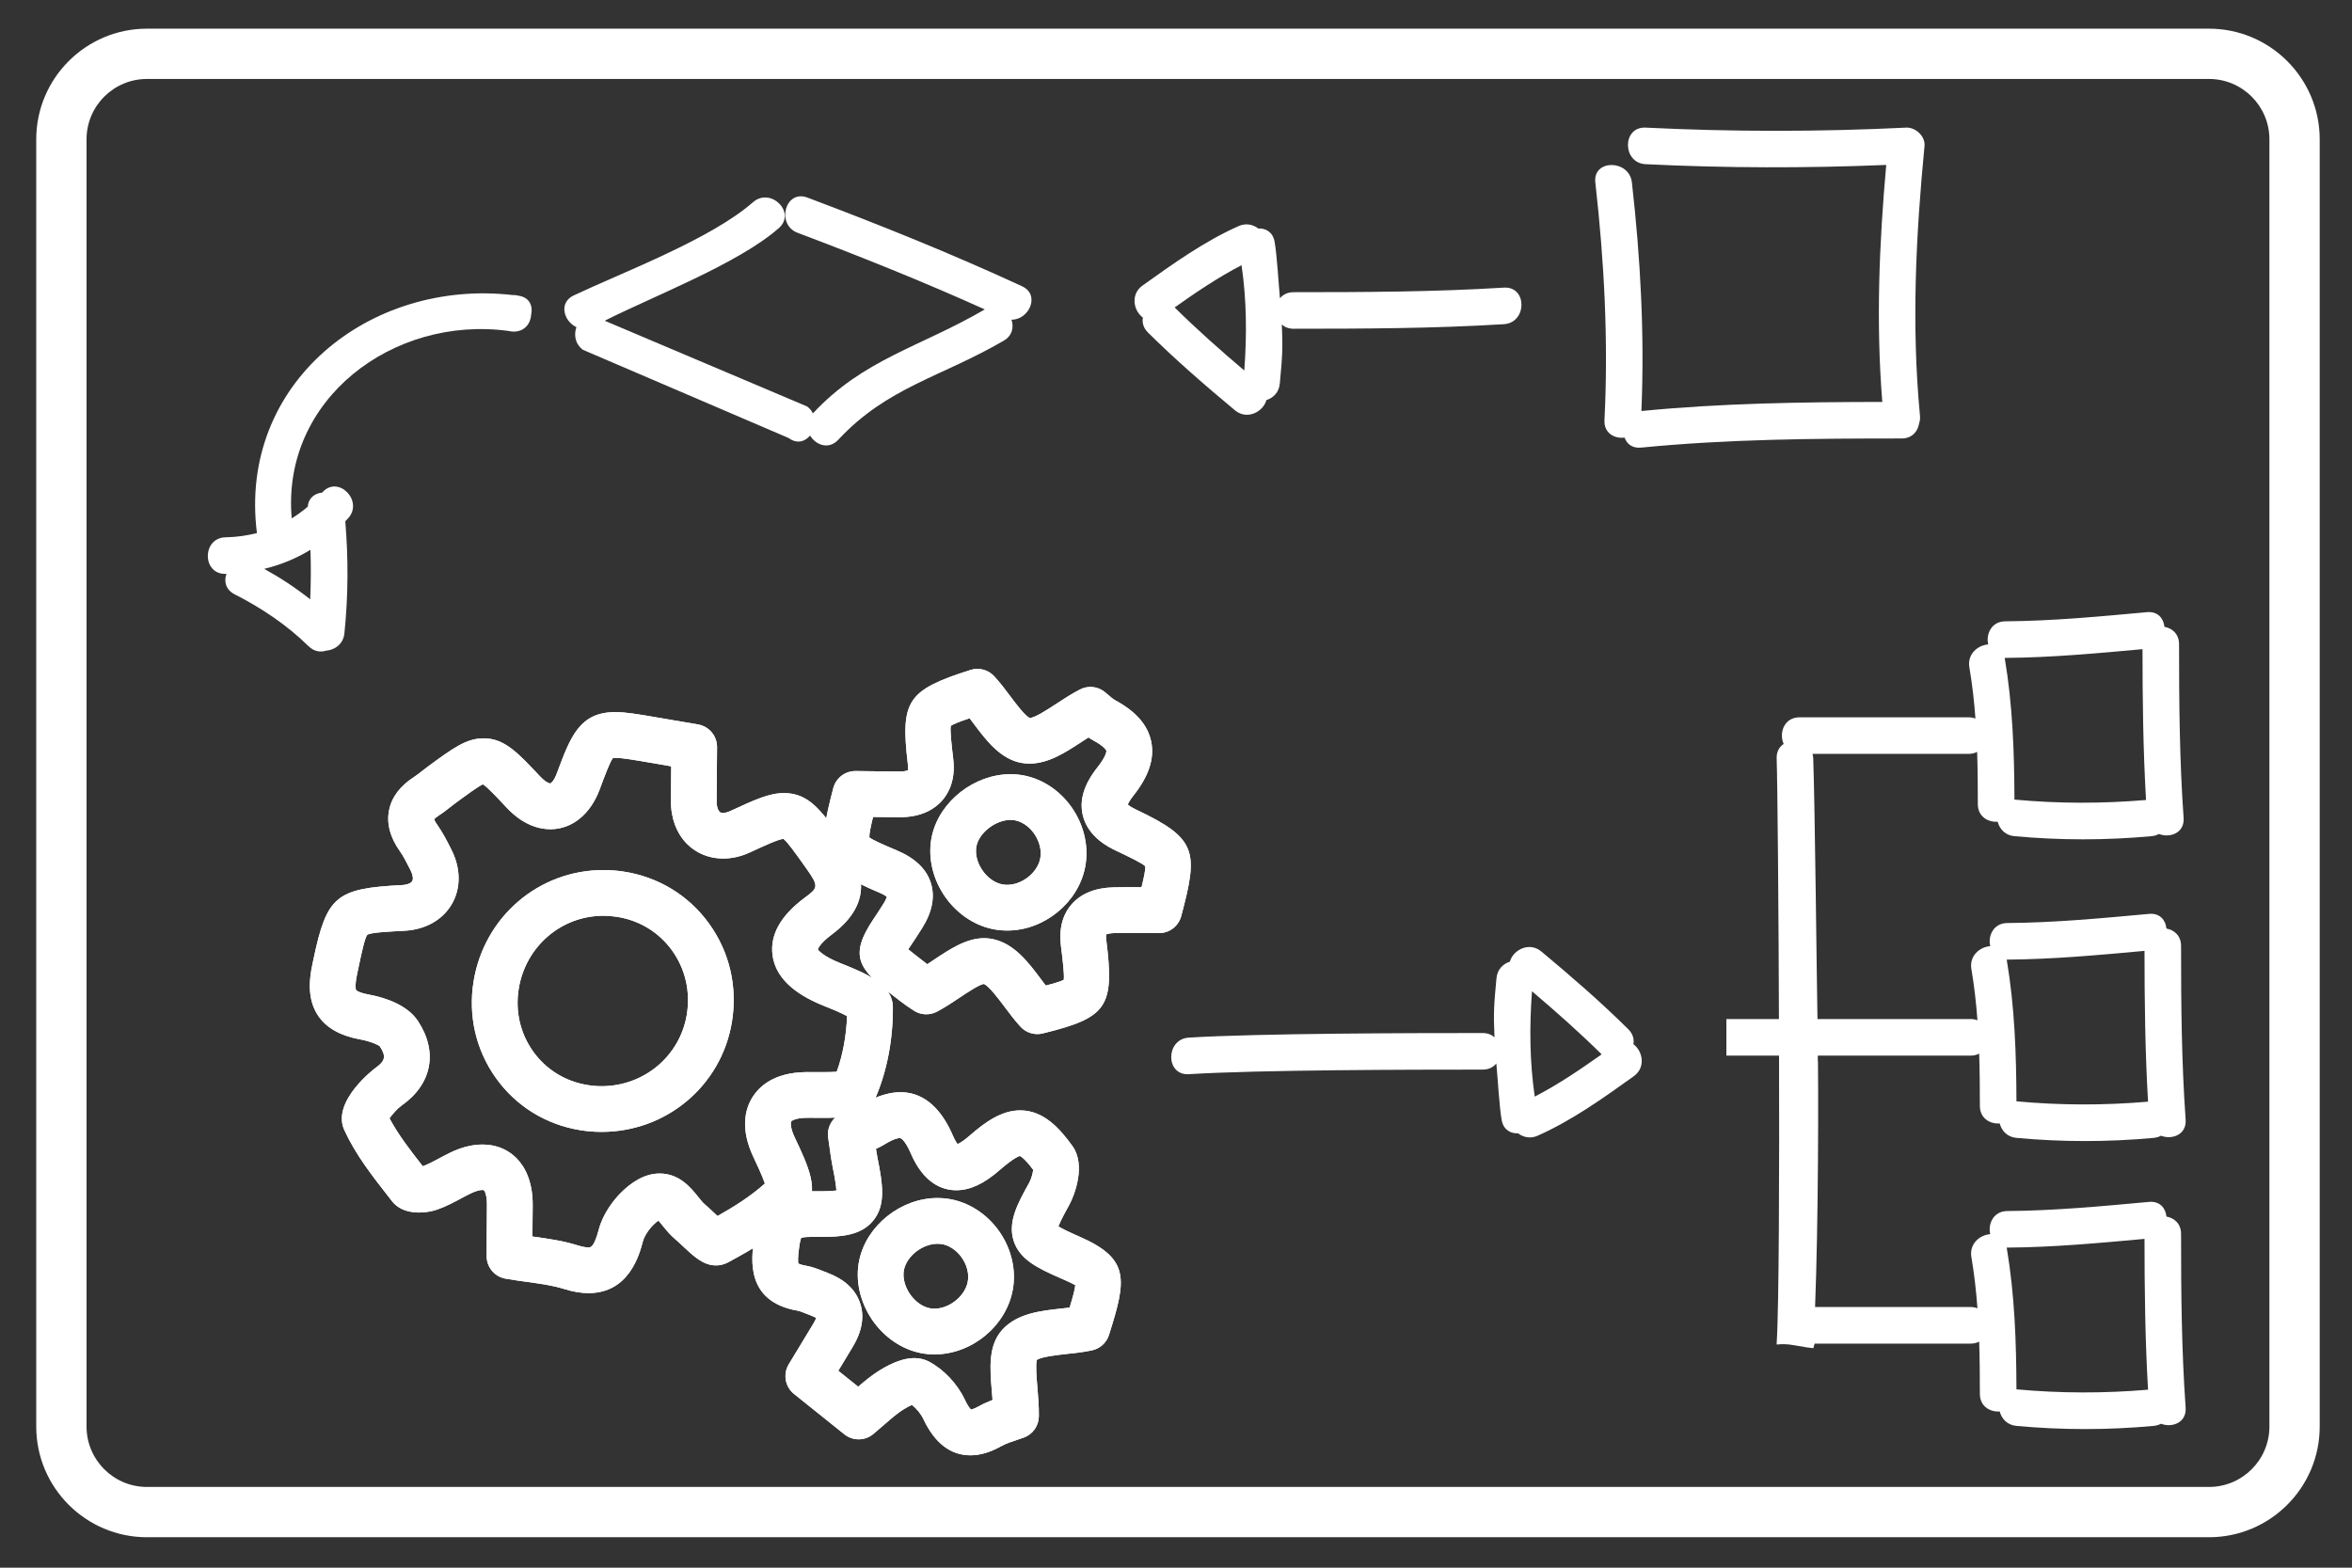 <?xml version="1.0" encoding="utf-8"?>
<!-- Generator: Adobe Illustrator 16.0.0, SVG Export Plug-In . SVG Version: 6.00 Build 0)  -->
<!DOCTYPE svg PUBLIC "-//W3C//DTD SVG 1.1//EN" "http://www.w3.org/Graphics/SVG/1.1/DTD/svg11.dtd">
<svg version="1.1" xmlns="http://www.w3.org/2000/svg" xmlns:xlink="http://www.w3.org/1999/xlink" x="0px" y="0px" width="187.5px"
	 height="125px" viewBox="0 0 187.5 125" enable-background="new 0 0 187.5 125" xml:space="preserve">
<rect x="0" y="0" width="187.5" height="125" fill="#333333" stroke="none"/>
<g id="Layer_1">
</g>
<g id="Layer_2">
	<g>
		<g>
			<g>
				<path fill-rule="evenodd" clip-rule="evenodd" fill="#FFFFFF" d="M153.422,11.633c0.074-0.766-0.72-1.494-1.458-1.457
					c-6.928,0.34-13.85,0.34-20.777,0c-1.88-0.093-1.872,2.823,0,2.916c6.396,0.313,12.787,0.324,19.182,0.059
					c-0.563,6.295-0.822,12.591-0.313,18.897c-6.412,0.01-12.816,0.098-19.205,0.725c0.259-6.094-0.071-12.161-0.757-18.224
					c-0.208-1.846-3.127-1.867-2.916,0c0.712,6.305,1.048,12.614,0.729,18.956c-0.053,1.031,0.805,1.492,1.604,1.387
					c0.173,0.498,0.608,0.867,1.313,0.799c6.91-0.68,13.839-0.729,20.777-0.729c0.831,0,1.293-0.57,1.39-1.207
					c0.063-0.176,0.09-0.381,0.068-0.615C152.374,25.96,152.729,18.797,153.422,11.633z"/>
			</g>
		</g>
		<g>
			<g>
				<path fill-rule="evenodd" clip-rule="evenodd" fill="#FFFFFF" d="M119.887,22.934c-5.585,0.346-11.175,0.363-16.768,0.364
					c-0.488,0-0.847,0.198-1.081,0.488c-0.101-1.021-0.24-3.5-0.429-4.521c-0.143-0.769-0.712-1.075-1.304-1.048
					c-0.414-0.315-0.976-0.452-1.568-0.188c-2.756,1.229-5.208,2.992-7.654,4.738c-0.989,0.707-0.71,2.024,0.026,2.554
					c-0.068,0.396,0.033,0.822,0.408,1.194c2.202,2.183,4.546,4.21,6.926,6.196c0.984,0.822,2.272,0.109,2.512-0.809
					c0.541-0.17,1.005-0.607,1.07-1.316c0.19-2.07,0.251-2.664,0.159-4.712c0.229,0.204,0.538,0.339,0.935,0.339
					c5.593-0.002,11.183-0.019,16.768-0.364C121.754,25.733,121.766,22.816,119.887,22.934z M93.642,24.514
					c1.72-1.217,3.464-2.402,5.334-3.368c0.409,2.791,0.426,5.586,0.219,8.398C97.29,27.929,95.419,26.271,93.642,24.514z"/>
			</g>
		</g>
		<g>
			<g>
				<path fill-rule="evenodd" clip-rule="evenodd" fill="#FFFFFF" d="M94.773,85.65c5.585-0.346,17.839-0.365,23.432-0.365
					c0.487,0,0.847-0.199,1.081-0.488c0.101,1.02,0.24,3.498,0.429,4.521c0.143,0.77,0.711,1.076,1.304,1.047
					c0.414,0.316,0.976,0.453,1.567,0.189c2.757-1.229,5.209-2.992,7.655-4.738c0.988-0.707,0.71-2.023-0.026-2.555
					c0.067-0.396-0.033-0.824-0.408-1.193c-2.202-2.184-4.546-4.211-6.926-6.197c-0.984-0.822-2.273-0.109-2.513,0.807
					c-0.54,0.172-1.004,0.609-1.069,1.318c-0.191,2.07-0.252,2.664-0.16,4.713c-0.229-0.205-0.537-0.34-0.934-0.34
					c-5.593,0-17.847,0.02-23.432,0.365C92.906,82.85,92.895,85.768,94.773,85.65z M127.683,84.068
					c-1.721,1.217-3.464,2.404-5.334,3.369c-0.409-2.793-0.426-5.586-0.22-8.398C124.034,80.656,125.904,82.311,127.683,84.068z"/>
			</g>
		</g>
		<g>
			<g>
				<path fill-rule="evenodd" clip-rule="evenodd" fill="#FFFFFF" d="M63.586,18.563c5.033,1.896,10.019,3.897,14.921,6.108
					c-5.13,2.999-9.658,3.944-13.702,8.29c-0.101-0.203-0.248-0.393-0.46-0.551l-16.138-6.836c3.86-1.957,10.631-4.534,13.881-7.386
					c1.417-1.244-0.654-3.297-2.062-2.063c-3.349,2.938-10.244,5.526-14.285,7.428c-1.242,0.583-0.784,2.078,0.211,2.532
					c-0.212,0.598-0.117,1.332,0.518,1.807l16.403,7.035c0.661,0.494,1.311,0.283,1.706-0.201c0.444,0.752,1.481,1.162,2.247,0.338
					c3.903-4.199,8.233-5.008,13.192-7.9c0.69-0.402,0.818-1.091,0.615-1.674c1.391,0.023,2.332-1.979,0.843-2.666
					c-5.609-2.593-11.334-4.896-17.116-7.073C62.598,15.088,61.844,17.907,63.586,18.563z"/>
			</g>
		</g>
		<g>
			<g>
				<path fill-rule="evenodd" clip-rule="evenodd" fill="#FFFFFF" d="M41.34,23.579c-0.123-0.032-0.252-0.054-0.398-0.054
					c-0.016,0-0.029,0.003-0.045,0.004c-11.46-1.328-21.922,7.073-20.414,18.976c-0.792,0.201-1.624,0.32-2.505,0.338
					c-1.878,0.037-1.881,2.953,0,2.916c0.026,0,0.051-0.004,0.077-0.004c-0.212,0.582-0.078,1.26,0.645,1.629
					c2.168,1.104,4.159,2.439,5.902,4.145c0.434,0.424,0.942,0.494,1.388,0.354c0.687-0.055,1.377-0.516,1.466-1.383
					c0.307-2.986,0.32-5.959,0.07-8.941c0.075-0.08,0.157-0.152,0.232-0.236c1.246-1.398-0.809-3.469-2.062-2.061
					c-0.004,0.006-0.009,0.008-0.012,0.014c-0.589,0.059-1.103,0.43-1.145,1.121c-0.411,0.35-0.838,0.662-1.283,0.939
					c-0.837-9.502,8.104-16.204,17.295-14.945c0.121,0.029,0.25,0.051,0.392,0.051c0.895,0,1.358-0.659,1.402-1.352
					C42.497,24.413,42.223,23.706,41.34,23.579z M24.748,43.839c0.048,1.316,0.039,2.631-0.019,3.949
					c-1.15-0.912-2.378-1.719-3.665-2.43C22.373,45.04,23.608,44.536,24.748,43.839z"/>
			</g>
		</g>
		<g>
			<g>
				<path fill-rule="evenodd" clip-rule="evenodd" fill="#FFFFFF" d="M173.713,51.364c0-0.814-0.546-1.275-1.166-1.385
					c-0.063-0.662-0.52-1.246-1.386-1.168c-3.762,0.344-7.52,0.703-11.3,0.73c-1.104,0.006-1.555,1.016-1.362,1.844
					c-0.82,0.055-1.683,0.762-1.502,1.822c0.231,1.359,0.385,2.723,0.484,4.088c-0.158-0.061-0.334-0.1-0.536-0.1h-13.487
					c-1.236,0-1.654,1.258-1.265,2.123c-0.342,0.229-0.577,0.611-0.558,1.158c0.134,3.753,0.372,41.052,0,46.649
					c-0.002,0.029,0.004,0.053,0.004,0.08c0.433-0.047,0.882-0.035,1.329,0.051c0.143,0.027,1.582,0.24,0.746,0.139
					c0.281,0.035,0.563,0.068,0.844,0.102c0.104-0.379,0.209-0.756,0.323-1.131c-0.098,0.025-0.195,0.043-0.293,0.068
					c0.321-5.184,0.394-16.568,0.34-21.754c-0.002-0.053-0.013-0.102-0.013-0.154v-2.553c0-0.082,0.02-0.16,0.025-0.242
					c-0.014,0.018-0.031,0.031-0.044,0.049c-0.073-3.945-0.205-17.361-0.346-21.304c-0.005-0.133-0.026-0.252-0.057-0.365h12.45
					c0.263,0,0.484-0.061,0.674-0.16c0.045,1.387,0.055,2.775,0.055,4.169c0,0.992,0.813,1.455,1.581,1.4
					c0.15,0.574,0.593,1.084,1.335,1.152c3.651,0.336,7.285,0.336,10.936,0c0.223-0.021,0.417-0.084,0.587-0.174
					c0.884,0.342,2.051-0.082,1.965-1.285C173.749,60.603,173.714,55.985,173.713,51.364z M160.59,63.756L160.59,63.756
					c-0.011-3.794-0.142-7.552-0.777-11.304c0.017,0,0.031,0.006,0.049,0.006c3.658-0.027,7.296-0.363,10.937-0.697
					c0.003,4.012,0.047,8.021,0.282,12.026C167.579,64.084,164.093,64.08,160.59,63.756z"/>
			</g>
		</g>
		<g>
			<g>
				<path fill-rule="evenodd" clip-rule="evenodd" fill="#FFFFFF" d="M173.873,75.422c0-0.814-0.546-1.275-1.166-1.385
					c-0.063-0.664-0.52-1.248-1.386-1.168c-3.762,0.344-7.52,0.703-11.3,0.729c-1.104,0.008-1.555,1.016-1.362,1.846
					c-0.82,0.053-1.683,0.762-1.502,1.822c0.231,1.359,0.385,2.723,0.484,4.088c-0.158-0.063-0.334-0.1-0.536-0.1h-19.479v2.916
					h19.479c0.263,0,0.484-0.063,0.674-0.16c0.045,1.387,0.055,2.775,0.055,4.17c0,0.992,0.813,1.455,1.581,1.398
					c0.15,0.574,0.593,1.084,1.335,1.152c3.651,0.336,7.285,0.336,10.936,0c0.223-0.021,0.417-0.082,0.587-0.172
					c0.884,0.34,2.051-0.082,1.965-1.285C173.909,84.66,173.874,80.043,173.873,75.422z M160.75,87.814L160.75,87.814
					c-0.011-3.797-0.142-7.553-0.777-11.305c0.017,0,0.031,0.006,0.049,0.006c3.658-0.027,7.296-0.363,10.937-0.697
					c0.003,4.012,0.047,8.021,0.282,12.025C167.739,88.143,164.253,88.139,160.75,87.814z"/>
			</g>
		</g>
		<g>
			<g>
				<path fill-rule="evenodd" clip-rule="evenodd" fill="#FFFFFF" d="M173.873,98.385c0-0.814-0.546-1.273-1.166-1.383
					c-0.063-0.664-0.52-1.248-1.386-1.168c-3.762,0.344-7.52,0.701-11.3,0.729c-1.104,0.008-1.555,1.016-1.362,1.844
					c-0.82,0.055-1.683,0.762-1.502,1.824c0.231,1.359,0.385,2.721,0.484,4.086c-0.158-0.061-0.334-0.1-0.536-0.1h-13.487
					l1.037,2.916h12.45c0.263,0,0.484-0.061,0.674-0.158c0.045,1.387,0.055,2.775,0.055,4.168c0,0.994,0.813,1.455,1.581,1.4
					c0.15,0.574,0.593,1.084,1.335,1.152c3.651,0.336,7.285,0.336,10.936,0c0.223-0.021,0.417-0.082,0.587-0.172
					c0.884,0.34,2.051-0.084,1.965-1.287C173.909,107.623,173.874,103.008,173.873,98.385z M160.75,110.779L160.75,110.779
					c-0.011-3.797-0.142-7.553-0.777-11.305c0.017,0,0.031,0.004,0.049,0.004c3.658-0.025,7.296-0.363,10.937-0.695
					c0.003,4.012,0.047,8.02,0.282,12.025C167.739,111.105,164.253,111.102,160.75,110.779z"/>
			</g>
		</g>
		<g>
			<g>
				<path fill="#FFFFFF" d="M176.103,122.572H11.713c-4.866,0-8.824-3.957-8.824-8.824V11.109c0-4.865,3.958-8.823,8.824-8.823
					h164.389c4.865,0,8.824,3.958,8.824,8.823v102.639C184.927,118.615,180.968,122.572,176.103,122.572z M11.713,6.296
					c-2.655,0-4.814,2.159-4.814,4.813v102.639c0,2.654,2.159,4.814,4.814,4.814h164.389c2.655,0,4.814-2.16,4.814-4.814V11.109
					c0-2.654-2.159-4.813-4.814-4.813H11.713z"/>
			</g>
		</g>
		<g>
			<g>
				<g>
					<g>
						<g>
							<path fill="#FFFFFF" d="M46.914,103.107c-0.604,0-1.249-0.109-1.974-0.338c-0.863-0.27-1.813-0.402-2.912-0.555
								c-0.554-0.076-1.125-0.156-1.717-0.258c-0.879-0.15-1.52-0.914-1.516-1.807l0.004-1.291c0.003-0.953,0.006-1.852,0.019-2.75
								c0.012-0.832-0.187-1.16-0.241-1.203l0,0c-0.003,0-0.259-0.131-1.095,0.275c-0.259,0.125-0.508,0.26-0.758,0.393
								c-0.561,0.301-1.195,0.643-1.902,0.883c-0.416,0.143-0.936,0.225-1.424,0.225c-1.19,0-1.82-0.488-2.141-0.898l-0.363-0.465
								c-1.255-1.607-2.553-3.27-3.442-5.205c-1.06-2.293,2.429-4.924,2.465-4.949c0.808-0.564,0.884-0.939,0.36-1.74
								c-0.082-0.078-0.615-0.367-1.58-0.547c-1.6-0.303-2.692-0.928-3.345-1.906c-0.891-1.338-0.684-2.959-0.452-4.061l0.084-0.396
								c1.066-5.064,1.791-5.674,7.053-5.941c0.489-0.025,0.748-0.18,0.827-0.316c0.101-0.176,0.048-0.51-0.138-0.877l-0.09-0.174
								c-0.249-0.488-0.484-0.951-0.75-1.326c-0.784-1.104-1.078-2.199-0.873-3.258c0.204-1.053,0.877-1.95,2.001-2.673
								c0.211-0.135,0.408-0.295,0.607-0.451c0.163-0.127,0.326-0.254,0.494-0.377c1.97-1.449,3.056-2.25,4.44-2.25
								c1.655,0,2.724,1.143,4.496,3.033c0.436,0.467,0.742,0.566,0.823,0.566c0.053-0.016,0.293-0.201,0.517-0.805
								c1.092-2.941,1.814-4.885,4.667-4.885c0.834,0,1.828,0.17,3.202,0.406l3.387,0.578c0.881,0.152,1.522,0.918,1.516,1.813
								l-0.032,4.3c-0.004,0.566,0.169,0.787,0.224,0.84c0.047,0.049,0.159,0.279,0.904-0.066c1.91-0.883,3.063-1.414,4.234-1.414
								c1.993,0,2.976,1.385,4.604,3.68l0.169,0.238c1.325,1.867,2.666,4.664-0.968,7.369c-1.013,0.756-1.098,1.178-1.098,1.182
								c0.041,0.08,0.462,0.559,1.758,1.078c2.099,0.84,4.207,1.686,4.221,3.531c0.019,2.564-0.476,5.133-1.391,7.234
								c-0.687,1.582-2.725,1.582-4.215,1.582l-0.939-0.004c-0.137,0-0.268,0-0.39,0.002c-0.832,0.018-1.134,0.236-1.169,0.293
								c-0.039,0.063-0.104,0.467,0.285,1.285c1.066,2.248,2.067,4.355,0.74,5.709c-1.791,1.832-4.079,3.178-6.082,4.25
								c-0.288,0.152-0.611,0.232-0.938,0.232c-1.009,0-1.754-0.699-2.698-1.584c-0.205-0.193-0.404-0.383-0.58-0.531
								c-0.393-0.332-0.701-0.713-0.973-1.051c-0.098-0.125-0.228-0.285-0.339-0.408c-0.552,0.383-1.095,1.107-1.243,1.67
								C50.979,100.014,50.159,103.107,46.914,103.107z M42.447,98.594c0.028,0.004,0.056,0.006,0.084,0.012
								c1.206,0.168,2.346,0.326,3.497,0.686c0.452,0.141,0.73,0.172,0.886,0.172c0.165,0,0.44,0,0.812-1.4
								c0.392-1.49,1.582-3.063,2.959-3.91c0.626-0.387,1.266-0.584,1.899-0.584c1.578,0,2.487,1.131,3.088,1.879
								c0.177,0.221,0.36,0.447,0.487,0.555c0.216,0.182,0.466,0.414,0.719,0.654c0.092,0.086,0.208,0.193,0.325,0.301
								c1.298-0.729,2.652-1.582,3.774-2.592c-0.22-0.646-0.694-1.645-0.901-2.078c-1.098-2.311-0.661-3.873-0.102-4.779
								c0.551-0.893,1.727-1.971,4.194-2.023c0.147-0.002,0.305-0.004,0.468-0.004l0.939,0.004c0.535,0,0.891-0.014,1.128-0.031
								c0.483-1.332,0.769-2.867,0.823-4.439c-0.538-0.293-1.459-0.662-1.861-0.822c-2.506-1.002-3.858-2.354-4.079-4.039
								c-0.211-1.607,0.642-3.139,2.535-4.551c1.085-0.809,1.198-0.893,0.173-2.338l-0.168-0.238
								c-0.671-0.943-1.363-1.922-1.677-2.143c-0.415,0.039-1.556,0.566-2.66,1.078c-1.823,0.842-3.788,0.568-5.023-0.678
								c-0.836-0.842-1.292-2.063-1.28-3.436l0.021-2.749l-1.864-0.32c-1.195-0.205-2.061-0.354-2.585-0.354
								c-0.093,0-0.154,0.006-0.192,0.01c-0.244,0.305-0.657,1.42-1.058,2.498c-0.74,1.993-2.21,3.183-3.933,3.183
								c-0.854,0-2.152-0.299-3.485-1.721c-0.756-0.809-1.536-1.64-1.89-1.86c-0.341,0.135-1.298,0.841-2.227,1.524
								c-0.138,0.102-0.268,0.203-0.399,0.307c-0.26,0.205-0.555,0.438-0.888,0.65c-0.222,0.143-0.329,0.248-0.376,0.303
								c0.023,0.072,0.085,0.219,0.249,0.447c0.422,0.596,0.744,1.229,1.029,1.787l0.085,0.17c0.766,1.498,0.784,3.086,0.049,4.357
								c-0.734,1.271-2.119,2.049-3.798,2.133c-1.246,0.064-2.658,0.135-2.943,0.32c-0.201,0.23-0.468,1.502-0.728,2.73l-0.084,0.4
								c-0.217,1.027-0.081,1.283-0.081,1.287l0,0c0.001,0,0.175,0.189,0.987,0.344c1.329,0.248,3.096,0.82,3.954,2.133
								c1.607,2.453,1.102,5.029-1.32,6.725c-0.322,0.225-0.72,0.676-0.958,1.014c0.692,1.305,1.646,2.535,2.652,3.822
								c0.407-0.146,0.842-0.379,1.302-0.625c0.294-0.158,0.591-0.316,0.891-0.463c2.073-1.006,4.035-0.814,5.284,0.451
								c0.602,0.611,1.314,1.77,1.286,3.811C42.453,96.961,42.449,97.758,42.447,98.594z"/>
						</g>
						<g>
							<path fill="#FFFFFF" d="M77.365,116.039c-1.591,0-2.855-0.977-3.757-2.898c-0.192-0.406-0.542-0.832-0.909-1.121
								c-0.166,0.07-0.395,0.186-0.662,0.352c-0.5,0.313-0.99,0.738-1.557,1.232c-0.277,0.242-0.563,0.492-0.868,0.744
								c-0.666,0.549-1.626,0.557-2.3,0.016l-4.013-3.217c-0.713-0.572-0.892-1.584-0.418-2.367l1.969-3.254
								c0.123-0.205,0.184-0.346,0.213-0.438c-0.076-0.049-0.205-0.119-0.412-0.195c-0.128-0.049-0.255-0.1-0.382-0.15
								c-0.268-0.107-0.521-0.209-0.693-0.238c-4.166-0.721-3.675-4.182-3.466-5.66c0.486-3.465,2.861-3.863,4.606-3.863l0.64,0.004
								c0.679,0,1.082-0.029,1.321-0.061c-0.021-0.379-0.123-1.016-0.305-1.908c-0.094-0.463-0.159-0.932-0.233-1.48
								c-0.035-0.25-0.072-0.523-0.116-0.822c-0.123-0.822,0.328-1.623,1.094-1.947c0.246-0.102,0.477-0.191,0.696-0.275
								c0.327-0.125,0.611-0.234,0.79-0.344c3.294-2.031,5.853-1.098,7.356,2.389c0.163,0.377,0.297,0.582,0.38,0.686
								c0.149-0.066,0.461-0.238,0.96-0.674c1.2-1.045,2.518-2.014,4.03-2.014c1.864,0,3.148,1.434,4.159,2.834
								c1.095,1.523,0.186,3.922-0.257,4.717c-0.183,0.328-0.675,1.211-0.856,1.697c0.286,0.184,0.83,0.447,1.621,0.793
								c4.102,1.783,3.823,3.414,2.412,7.863c-0.198,0.627-0.718,1.098-1.36,1.232c-0.671,0.143-1.358,0.217-2.023,0.289
								c-0.714,0.078-2.009,0.219-2.37,0.475c-0.107,0.385-0.017,1.451,0.044,2.172c0.061,0.717,0.129,1.529,0.118,2.33
								c-0.011,0.748-0.476,1.412-1.174,1.678c-0.147,0.055-0.329,0.117-0.534,0.184c-0.405,0.133-0.909,0.297-1.304,0.518
								C78.933,115.803,78.136,116.039,77.365,116.039z M77.365,112.395l0,1.822L77.365,112.395
								C77.365,112.395,77.365,112.395,77.365,112.395z M72.881,108.287c0.421,0,0.81,0.092,1.158,0.273
								c1.178,0.611,2.279,1.773,2.869,3.031c0.249,0.529,0.428,0.732,0.499,0.797c0.079-0.012,0.274-0.063,0.619-0.256
								c0.372-0.207,0.748-0.371,1.099-0.506c-0.018-0.238-0.038-0.479-0.058-0.715c-0.151-1.797-0.309-3.652,0.862-4.912
								c1.187-1.283,3.054-1.486,4.702-1.664c0.218-0.023,0.431-0.047,0.638-0.072c0.22-0.719,0.416-1.42,0.454-1.787
								c-0.288-0.172-0.872-0.426-1.18-0.561c-1.872-0.814-3.235-1.5-3.72-2.934c-0.521-1.541,0.327-3.063,1.224-4.672
								c0.17-0.307,0.293-0.775,0.317-1.039c-0.727-0.967-1.03-1.086-1.064-1.096c-0.031,0.008-0.417,0.084-1.604,1.119
								c-1.258,1.098-2.358,1.609-3.46,1.611l0,0c-1.077,0-2.58-0.51-3.623-2.93c-0.367-0.85-0.706-1.232-0.879-1.232
								c-0.121,0-0.48,0.051-1.219,0.506c-0.229,0.141-0.458,0.256-0.685,0.355c0.035,0.238,0.071,0.463,0.116,0.686
								c0.441,2.168,0.676,3.803-0.335,5.037c-0.98,1.201-2.572,1.301-4.253,1.301l-0.64-0.004c-0.598,0-0.798,0.059-0.851,0.08
								c0.008,0.016-0.081,0.189-0.145,0.648c-0.13,0.916-0.11,1.266-0.077,1.398c0.063,0.033,0.222,0.102,0.551,0.16
								c0.551,0.094,1.018,0.281,1.429,0.447c0.103,0.041,0.204,0.08,0.306,0.119c1.367,0.512,2.25,1.316,2.625,2.396
								c0.376,1.082,0.179,2.271-0.585,3.535l-1.143,1.893l1.586,1.271c0.527-0.455,1.078-0.91,1.697-1.297
								C71.164,108.621,72.096,108.287,72.881,108.287z"/>
						</g>
						<g>
							<path fill="#FFFFFF" d="M82.696,82.453c-0.503,0-0.993-0.209-1.342-0.59c-0.465-0.506-0.881-1.061-1.282-1.598
								c-0.44-0.588-1.245-1.664-1.643-1.811c-0.383,0.061-1.34,0.699-1.918,1.086c-0.581,0.389-1.18,0.789-1.816,1.125
								c-0.6,0.316-1.328,0.275-1.886-0.109l-0.149-0.102c-0.245-0.162-0.594-0.395-0.924-0.654l-0.646-0.5
								c-2.623-2.033-3.429-3.076-1.466-6.002c0.229-0.342,0.505-0.752,0.818-1.258c0.166-0.268,0.232-0.441,0.258-0.533
								c-0.08-0.066-0.251-0.184-0.586-0.326c-4.894-2.072-5.041-3.158-3.685-8.339c0.21-0.803,0.935-1.363,1.763-1.363
								c0.006,0,0.014,0,0.021,0l0.974,0.012c0.84,0.012,1.705,0.023,2.569,0.023c0.419,0,0.589-0.08,0.623-0.1
								c-0.007-0.01,0.031-0.146-0.003-0.449l-0.013-0.111c-0.584-4.996-0.023-5.83,5.001-7.434c0.674-0.215,1.411-0.02,1.89,0.498
								c0.464,0.498,0.88,1.055,1.282,1.592c0.453,0.604,1.21,1.615,1.564,1.738c0.394-0.006,1.443-0.693,2.137-1.148
								c0.589-0.385,1.2-0.783,1.851-1.121c0.63-0.33,1.396-0.26,1.96,0.178c0.075,0.059,0.17,0.139,0.28,0.234
								c0.168,0.148,0.4,0.35,0.59,0.453c1.651,0.895,2.585,1.971,2.855,3.289c0.276,1.344-0.188,2.754-1.418,4.306
								c-0.286,0.361-0.402,0.592-0.448,0.711c0.091,0.08,0.285,0.225,0.667,0.406c4.848,2.299,4.979,3.299,3.592,8.49
								c-0.213,0.799-0.936,1.354-1.76,1.354c-0.001,0-0.003,0-0.004,0c-0.354-0.002-0.716-0.004-1.082-0.008
								c-0.798-0.006-1.62-0.016-2.439,0.004c-0.39,0.01-0.608,0.072-0.695,0.111c-0.012,0.059-0.024,0.188,0.003,0.414
								c0.667,5.377,0.098,6.211-5.059,7.479C82.987,82.438,82.84,82.453,82.696,82.453z M78.456,74.807
								c0.243,0,0.483,0.025,0.713,0.076c1.705,0.371,2.829,1.873,3.82,3.199c0.129,0.172,0.254,0.34,0.378,0.502
								c0.645-0.166,1.191-0.326,1.436-0.457c0.056-0.432-0.087-1.586-0.226-2.707c-0.211-1.689,0.336-2.717,0.831-3.291
								c0.756-0.877,1.894-1.342,3.382-1.377c0.74-0.018,1.483-0.014,2.21-0.008c0.191-0.766,0.328-1.406,0.301-1.672
								c-0.263-0.26-1.293-0.75-2.292-1.223c-0.564-0.268-2.279-1.082-2.692-2.861c-0.281-1.209,0.104-2.454,1.179-3.812
								c0.751-0.949,0.705-1.309,0.704-1.311c-0.016-0.076-0.236-0.391-1.021-0.816c-0.144-0.078-0.281-0.162-0.408-0.248
								c-0.177,0.113-0.357,0.23-0.541,0.352c-1.304,0.852-2.652,1.734-4.155,1.734c-0.195,0-0.387-0.016-0.577-0.045
								c-1.731-0.277-2.873-1.801-3.881-3.145c-0.107-0.145-0.214-0.287-0.319-0.424c-0.703,0.234-1.287,0.451-1.5,0.609
								c-0.072,0.365,0.057,1.475,0.183,2.549l0.013,0.111c0.194,1.678-0.383,2.722-0.901,3.304
								c-0.534,0.598-1.546,1.313-3.337,1.313c-0.727,0-1.449-0.008-2.157-0.018c-0.179,0.73-0.308,1.346-0.296,1.629
								c0.3,0.236,1.261,0.643,2.192,1.037c1.457,0.617,2.355,1.48,2.707,2.584c0.348,1.094,0.125,2.293-0.662,3.566
								c-0.342,0.553-0.642,1-0.892,1.373c-0.081,0.119-0.166,0.246-0.244,0.363c0.254,0.211,0.588,0.469,0.916,0.723l0.6,0.465
								c0.188-0.121,0.376-0.248,0.563-0.373C75.738,75.674,77.034,74.807,78.456,74.807z"/>
						</g>
					</g>
					<g>
						<g>
							<path fill="#FFFFFF" d="M46.914,103.107c-0.604,0-1.249-0.109-1.974-0.338c-0.863-0.27-1.813-0.402-2.912-0.555
								c-0.554-0.076-1.125-0.156-1.717-0.258c-0.879-0.15-1.52-0.914-1.516-1.807l0.004-1.291c0.003-0.953,0.006-1.852,0.019-2.75
								c0.012-0.834-0.187-1.16-0.241-1.203l0,0c-0.003,0-0.259-0.131-1.095,0.275c-0.259,0.125-0.508,0.26-0.758,0.393
								c-0.561,0.301-1.195,0.643-1.902,0.883c-0.416,0.143-0.936,0.225-1.424,0.225c-1.19,0-1.82-0.488-2.141-0.898l-0.363-0.465
								c-1.255-1.607-2.553-3.27-3.442-5.205c-1.06-2.293,2.429-4.924,2.465-4.949c0.808-0.564,0.884-0.939,0.36-1.74
								c-0.082-0.078-0.615-0.367-1.58-0.547c-1.6-0.303-2.692-0.928-3.345-1.906c-0.891-1.338-0.684-2.959-0.452-4.061l0.084-0.396
								c1.066-5.064,1.791-5.674,7.053-5.941c0.489-0.025,0.748-0.18,0.827-0.316c0.101-0.176,0.048-0.51-0.138-0.877l-0.09-0.174
								c-0.249-0.488-0.484-0.951-0.75-1.326c-0.784-1.104-1.078-2.199-0.873-3.258c0.204-1.053,0.877-1.95,2.001-2.673
								c0.211-0.135,0.408-0.295,0.607-0.451c0.163-0.127,0.326-0.254,0.494-0.377c1.97-1.449,3.056-2.25,4.44-2.25
								c1.655,0,2.724,1.143,4.496,3.033c0.436,0.467,0.742,0.566,0.824,0.566c0.052-0.016,0.292-0.201,0.516-0.805
								c1.092-2.941,1.814-4.885,4.667-4.885c0.834,0,1.828,0.17,3.202,0.406l3.387,0.578c0.881,0.152,1.522,0.918,1.516,1.813
								l-0.032,4.3c-0.004,0.566,0.169,0.785,0.224,0.84c0.028,0.029,0.095,0.096,0.288,0.096l0,0c0.122,0,0.327-0.027,0.616-0.162
								c1.91-0.883,3.063-1.414,4.234-1.414c1.993,0,2.976,1.385,4.604,3.678l0.169,0.24c1.325,1.867,2.666,4.664-0.968,7.369
								c-1.013,0.756-1.098,1.178-1.098,1.182c0.041,0.08,0.462,0.559,1.758,1.078c2.099,0.84,4.207,1.686,4.221,3.531
								c0.019,2.564-0.476,5.133-1.391,7.234c-0.687,1.582-2.725,1.582-4.215,1.582l-0.939-0.004c-0.137,0-0.268,0-0.39,0.002
								c-0.832,0.018-1.134,0.236-1.169,0.293c-0.039,0.063-0.104,0.467,0.285,1.285c1.066,2.248,2.067,4.355,0.74,5.709
								c-1.791,1.832-4.079,3.178-6.082,4.25c-0.288,0.152-0.611,0.232-0.938,0.232c-1.008,0-1.754-0.699-2.698-1.584
								c-0.205-0.193-0.404-0.383-0.58-0.531c-0.393-0.332-0.701-0.713-0.972-1.051c-0.099-0.125-0.229-0.285-0.34-0.408
								c-0.552,0.383-1.095,1.107-1.243,1.67C50.979,100.014,50.159,103.107,46.914,103.107z M42.447,98.594
								c0.028,0.004,0.056,0.006,0.084,0.012c1.206,0.168,2.346,0.326,3.497,0.686c0.452,0.141,0.73,0.172,0.886,0.172
								c0.165,0,0.44,0,0.812-1.4c0.392-1.49,1.582-3.063,2.959-3.91c0.626-0.387,1.266-0.584,1.899-0.584
								c1.578,0,2.487,1.131,3.088,1.879c0.177,0.221,0.36,0.447,0.487,0.555c0.216,0.182,0.466,0.414,0.719,0.654
								c0.092,0.086,0.208,0.193,0.325,0.301c1.298-0.729,2.652-1.582,3.774-2.592c-0.22-0.646-0.694-1.645-0.901-2.078
								c-1.098-2.311-0.661-3.873-0.102-4.779c0.551-0.893,1.727-1.971,4.194-2.023c0.148-0.002,0.304-0.004,0.468-0.004
								l0.939,0.004c0.535,0,0.891-0.014,1.128-0.031c0.483-1.332,0.769-2.867,0.823-4.439c-0.538-0.293-1.459-0.662-1.861-0.822
								c-2.506-1.002-3.858-2.354-4.079-4.039c-0.211-1.607,0.642-3.139,2.535-4.551c1.085-0.809,1.198-0.893,0.173-2.338
								l-0.169-0.238c-0.67-0.945-1.362-1.922-1.676-2.143c-0.415,0.039-1.556,0.566-2.66,1.078
								c-0.714,0.33-1.437,0.498-2.146,0.498c0,0,0,0-0.001,0c-1.103,0-2.124-0.418-2.875-1.176
								c-0.836-0.844-1.292-2.064-1.28-3.436l0.021-2.749l-1.864-0.32c-1.195-0.205-2.061-0.354-2.585-0.354
								c-0.093,0-0.154,0.006-0.192,0.01c-0.244,0.305-0.658,1.42-1.059,2.498c-0.74,1.993-2.21,3.183-3.933,3.183
								c-0.854,0-2.152-0.299-3.485-1.721c-0.756-0.809-1.536-1.64-1.89-1.86c-0.341,0.135-1.299,0.841-2.228,1.524
								c-0.137,0.102-0.268,0.203-0.399,0.307c-0.26,0.205-0.555,0.438-0.888,0.65c-0.222,0.143-0.329,0.248-0.376,0.303
								c0.023,0.072,0.085,0.219,0.249,0.447c0.422,0.596,0.744,1.229,1.029,1.787l0.085,0.17c0.766,1.498,0.784,3.086,0.049,4.357
								c-0.734,1.271-2.119,2.049-3.798,2.133c-1.246,0.064-2.658,0.135-2.943,0.32c-0.201,0.23-0.468,1.502-0.728,2.73l-0.084,0.4
								c-0.217,1.027-0.081,1.283-0.081,1.287l0,0c0.001,0,0.175,0.189,0.987,0.344c1.329,0.248,3.096,0.82,3.954,2.133
								c1.607,2.453,1.102,5.029-1.32,6.725c-0.322,0.225-0.72,0.676-0.958,1.014c0.692,1.305,1.646,2.535,2.652,3.822
								c0.407-0.146,0.842-0.379,1.302-0.625c0.294-0.158,0.591-0.316,0.891-0.463c2.073-1.006,4.035-0.814,5.284,0.451
								c0.602,0.611,1.314,1.77,1.286,3.811C42.453,96.961,42.449,97.758,42.447,98.594z"/>
						</g>
						<g>
							<path fill="#FFFFFF" d="M47.953,90.252C47.952,90.252,47.952,90.252,47.953,90.252c-0.571,0-1.146-0.047-1.711-0.139
								c-2.727-0.443-5.109-1.918-6.706-4.154c-1.594-2.23-2.228-4.967-1.782-7.707c0.837-5.145,5.189-8.879,10.349-8.879
								c0.528,0,1.063,0.039,1.59,0.119c2.768,0.418,5.19,1.885,6.822,4.137c1.652,2.277,2.3,5.082,1.827,7.896
								C57.492,86.582,53.122,90.252,47.953,90.252z M48.103,73.018c-3.363,0-6.203,2.447-6.75,5.82
								c-0.291,1.781,0.118,3.559,1.149,5.002c1.028,1.439,2.564,2.389,4.326,2.674c0.373,0.063,0.751,0.094,1.125,0.094
								c3.383,0,6.241-2.393,6.795-5.686c0.309-1.844-0.111-3.674-1.183-5.152c-1.054-1.455-2.621-2.402-4.414-2.672
								C48.802,73.045,48.45,73.018,48.103,73.018z"/>
						</g>
					</g>
					<g>
						<g>
							<path fill="#FFFFFF" d="M77.365,116.039c-1.591,0-2.855-0.977-3.757-2.898c-0.192-0.406-0.542-0.832-0.909-1.121
								c-0.166,0.07-0.395,0.186-0.662,0.352c-0.5,0.313-0.99,0.738-1.557,1.232c-0.277,0.242-0.563,0.492-0.868,0.744
								c-0.666,0.549-1.626,0.557-2.3,0.016l-4.013-3.217c-0.713-0.572-0.892-1.584-0.418-2.367l1.969-3.254
								c0.123-0.205,0.184-0.346,0.213-0.438c-0.076-0.049-0.205-0.119-0.412-0.195c-0.128-0.049-0.255-0.1-0.382-0.15
								c-0.268-0.107-0.521-0.209-0.693-0.238c-4.166-0.721-3.675-4.182-3.466-5.66c0.486-3.465,2.861-3.863,4.606-3.863l0.64,0.004
								c0.679,0,1.082-0.029,1.321-0.061c-0.021-0.379-0.123-1.016-0.305-1.908c-0.094-0.463-0.159-0.932-0.233-1.48
								c-0.035-0.25-0.072-0.523-0.116-0.822c-0.123-0.822,0.328-1.623,1.094-1.947c0.246-0.102,0.477-0.191,0.696-0.275
								c0.327-0.125,0.611-0.234,0.79-0.344c3.294-2.031,5.853-1.098,7.356,2.389c0.163,0.377,0.297,0.582,0.38,0.686
								c0.149-0.066,0.461-0.238,0.96-0.674c1.2-1.045,2.518-2.014,4.03-2.014c1.864,0,3.148,1.434,4.159,2.834
								c1.095,1.523,0.186,3.922-0.257,4.717c-0.183,0.328-0.675,1.211-0.856,1.697c0.286,0.184,0.83,0.447,1.621,0.793
								c4.102,1.783,3.823,3.414,2.412,7.863c-0.198,0.627-0.718,1.098-1.36,1.232c-0.671,0.143-1.358,0.217-2.023,0.289
								c-0.714,0.078-2.009,0.219-2.37,0.475c-0.107,0.385-0.017,1.451,0.044,2.172c0.061,0.717,0.129,1.529,0.118,2.33
								c-0.011,0.748-0.476,1.412-1.174,1.678c-0.147,0.055-0.329,0.117-0.534,0.184c-0.405,0.133-0.909,0.297-1.304,0.518
								C78.934,115.803,78.136,116.039,77.365,116.039z M77.364,112.395l0.001,1.822L77.364,112.395
								C77.365,112.395,77.365,112.395,77.364,112.395z M72.881,108.287c0.421,0,0.81,0.092,1.158,0.273
								c1.178,0.611,2.279,1.773,2.869,3.031c0.248,0.529,0.428,0.732,0.499,0.797c0.079-0.012,0.274-0.063,0.619-0.256
								c0.372-0.207,0.748-0.371,1.099-0.506c-0.018-0.238-0.038-0.479-0.058-0.715c-0.151-1.797-0.309-3.652,0.862-4.912
								c1.187-1.283,3.054-1.486,4.702-1.664c0.218-0.023,0.431-0.047,0.638-0.072c0.22-0.719,0.416-1.42,0.454-1.787
								c-0.288-0.172-0.872-0.426-1.18-0.561c-1.872-0.814-3.235-1.5-3.72-2.934c-0.521-1.541,0.327-3.063,1.224-4.672
								c0.17-0.307,0.293-0.775,0.317-1.039c-0.727-0.967-1.03-1.086-1.064-1.096c-0.031,0.008-0.417,0.084-1.604,1.119
								c-1.258,1.098-2.358,1.611-3.46,1.611c-1.077,0-2.58-0.51-3.623-2.93c-0.367-0.85-0.706-1.232-0.879-1.232
								c-0.121,0-0.48,0.051-1.219,0.506c-0.229,0.141-0.458,0.256-0.685,0.355c0.035,0.238,0.071,0.463,0.116,0.686
								c0.441,2.168,0.676,3.803-0.334,5.037c-0.981,1.201-2.572,1.301-4.254,1.301l-0.64-0.004c-0.598,0-0.798,0.059-0.851,0.08
								c0.008,0.016-0.081,0.189-0.145,0.648c-0.13,0.916-0.11,1.266-0.077,1.398c0.063,0.033,0.222,0.102,0.551,0.16
								c0.551,0.094,1.018,0.281,1.429,0.447c0.103,0.041,0.204,0.08,0.306,0.119c1.367,0.512,2.25,1.316,2.625,2.396
								c0.376,1.082,0.179,2.271-0.585,3.535l-1.143,1.893l1.586,1.271c0.527-0.455,1.078-0.91,1.697-1.297
								C71.164,108.621,72.096,108.287,72.881,108.287z"/>
						</g>
						<g>
							<path fill="#FFFFFF" d="M74.493,107.994C74.492,107.994,74.493,107.994,74.493,107.994c-0.353,0-0.704-0.033-1.045-0.098
								c-1.558-0.295-3.001-1.285-3.959-2.719c-0.954-1.43-1.316-3.137-0.993-4.682c0.583-2.787,3.326-4.971,6.245-4.971
								c0.285,0,0.57,0.021,0.849,0.064c1.572,0.236,3.039,1.162,4.026,2.537c0.998,1.393,1.409,3.102,1.126,4.693
								C80.226,105.721,77.481,107.994,74.493,107.994z M74.74,99.172c-1.195,0-2.446,0.969-2.676,2.072
								c-0.123,0.584,0.048,1.297,0.456,1.908c0.411,0.615,1.012,1.049,1.607,1.162c1.284,0.246,2.8-0.859,3.025-2.131
								c0.112-0.631-0.07-1.334-0.498-1.932c-0.417-0.58-1.003-0.967-1.608-1.059C74.945,99.178,74.842,99.172,74.74,99.172z"/>
						</g>
					</g>
					<g>
						<g>
							<path fill="#FFFFFF" d="M82.696,82.453c-0.503,0-0.993-0.209-1.342-0.59c-0.465-0.506-0.881-1.061-1.282-1.598
								c-0.44-0.588-1.245-1.664-1.643-1.811c-0.383,0.061-1.34,0.699-1.918,1.086c-0.581,0.389-1.18,0.789-1.816,1.125
								c-0.6,0.316-1.328,0.275-1.886-0.109l-0.149-0.102c-0.245-0.162-0.594-0.395-0.924-0.654l-0.646-0.5
								c-2.623-2.033-3.429-3.076-1.466-6.002c0.229-0.342,0.505-0.752,0.818-1.258c0.166-0.268,0.232-0.441,0.258-0.533
								c-0.08-0.066-0.251-0.184-0.586-0.326c-4.894-2.072-5.041-3.158-3.685-8.339c0.21-0.803,0.935-1.363,1.763-1.363
								c0.006,0,0.014,0,0.021,0l0.974,0.012c0.84,0.012,1.705,0.023,2.569,0.023c0.419,0,0.589-0.08,0.623-0.1
								c-0.007-0.01,0.031-0.146-0.003-0.449l-0.013-0.111c-0.584-4.996-0.023-5.83,5.001-7.434c0.674-0.215,1.411-0.02,1.89,0.498
								c0.464,0.498,0.88,1.055,1.282,1.592c0.453,0.604,1.21,1.615,1.564,1.738c0.394-0.006,1.443-0.693,2.137-1.148
								c0.589-0.385,1.2-0.783,1.851-1.121c0.63-0.33,1.396-0.26,1.96,0.178c0.075,0.059,0.17,0.139,0.28,0.234
								c0.168,0.148,0.4,0.35,0.59,0.453c1.651,0.895,2.585,1.971,2.855,3.289c0.276,1.344-0.188,2.754-1.418,4.306
								c-0.286,0.361-0.402,0.592-0.448,0.711c0.091,0.08,0.285,0.225,0.667,0.406c4.848,2.299,4.979,3.299,3.592,8.49
								c-0.213,0.799-0.936,1.354-1.76,1.354c-0.001,0-0.003,0-0.004,0c-0.354-0.002-0.716-0.004-1.082-0.008
								c-0.798-0.006-1.62-0.016-2.439,0.004c-0.39,0.01-0.608,0.072-0.695,0.111c-0.012,0.059-0.024,0.188,0.003,0.414
								c0.667,5.377,0.098,6.211-5.059,7.479C82.987,82.438,82.84,82.453,82.696,82.453z M78.456,74.807
								c0.243,0,0.483,0.025,0.713,0.076c1.705,0.371,2.829,1.873,3.82,3.199c0.129,0.172,0.254,0.34,0.378,0.502
								c0.645-0.166,1.191-0.326,1.436-0.457c0.056-0.432-0.087-1.586-0.226-2.707c-0.211-1.689,0.336-2.717,0.831-3.291
								c0.756-0.877,1.894-1.342,3.382-1.377c0.74-0.018,1.483-0.014,2.21-0.008c0.191-0.766,0.328-1.406,0.301-1.672
								c-0.263-0.26-1.293-0.75-2.292-1.223c-0.564-0.268-2.279-1.082-2.692-2.861c-0.281-1.209,0.104-2.454,1.179-3.812
								c0.751-0.949,0.705-1.309,0.704-1.311c-0.016-0.076-0.236-0.391-1.021-0.816c-0.144-0.078-0.281-0.162-0.408-0.248
								c-0.177,0.113-0.357,0.23-0.541,0.352c-1.304,0.852-2.652,1.734-4.155,1.734c-0.195,0-0.387-0.016-0.577-0.045
								c-1.731-0.277-2.873-1.801-3.881-3.145c-0.107-0.145-0.214-0.287-0.319-0.424c-0.703,0.234-1.287,0.451-1.5,0.609
								c-0.072,0.365,0.057,1.475,0.183,2.549l0.013,0.111c0.194,1.678-0.383,2.722-0.901,3.304c-0.534,0.6-1.546,1.313-3.337,1.313
								c-0.727,0-1.449-0.008-2.157-0.018c-0.179,0.73-0.308,1.346-0.296,1.629c0.3,0.236,1.261,0.643,2.192,1.037
								c1.457,0.617,2.355,1.48,2.707,2.584c0.348,1.094,0.125,2.293-0.662,3.566c-0.342,0.553-0.642,1-0.892,1.373
								c-0.081,0.119-0.166,0.246-0.244,0.363c0.254,0.211,0.588,0.469,0.916,0.723l0.6,0.465c0.188-0.121,0.376-0.248,0.563-0.373
								C75.738,75.674,77.034,74.807,78.456,74.807z"/>
						</g>
						<g>
							<path fill="#FFFFFF" d="M80.3,74.197C80.299,74.197,80.3,74.197,80.3,74.197c-0.389,0-0.776-0.037-1.153-0.115
								c-1.572-0.32-3.011-1.338-3.946-2.791c-0.925-1.436-1.253-3.141-0.9-4.68c0.628-2.736,3.38-4.88,6.265-4.88
								c0.436,0,0.866,0.051,1.279,0.148c3.136,0.754,5.271,4.073,4.663,7.251C85.965,71.973,83.239,74.197,80.3,74.197z
								 M80.565,65.375c-1.173,0-2.466,0.979-2.713,2.051c-0.134,0.588,0.017,1.275,0.413,1.893c0.401,0.623,1.004,1.07,1.612,1.193
								c1.29,0.266,2.806-0.787,3.05-2.064c0.241-1.258-0.698-2.725-1.933-3.023C80.86,65.393,80.715,65.375,80.565,65.375z"/>
						</g>
					</g>
					<g>
						<path fill="#FFFFFF" d="M47.952,90.252c-0.57,0-1.146-0.047-1.71-0.139c-2.727-0.443-5.109-1.918-6.706-4.154
							c-1.594-2.23-2.228-4.967-1.782-7.707c0.837-5.145,5.189-8.879,10.349-8.879c0.528,0,1.063,0.039,1.59,0.119
							c2.768,0.418,5.19,1.885,6.822,4.137c1.652,2.277,2.3,5.082,1.827,7.896C57.492,86.582,53.122,90.252,47.952,90.252z
							 M48.103,73.018c-3.363,0-6.203,2.447-6.75,5.82c-0.291,1.781,0.118,3.559,1.149,5.002c1.028,1.439,2.564,2.389,4.326,2.674
							c0.373,0.063,0.752,0.094,1.125,0.094c3.383,0,6.241-2.393,6.795-5.686c0.309-1.844-0.111-3.674-1.183-5.152
							c-1.054-1.455-2.621-2.402-4.414-2.672C48.802,73.045,48.45,73.018,48.103,73.018z"/>
					</g>
					<g>
						<path fill="#FFFFFF" d="M74.492,107.994c-0.352,0-0.703-0.033-1.044-0.098c-1.558-0.295-3.001-1.285-3.959-2.719
							c-0.954-1.43-1.316-3.137-0.993-4.682c0.583-2.787,3.326-4.971,6.245-4.971c0.285,0,0.57,0.021,0.849,0.064
							c1.572,0.236,3.039,1.162,4.026,2.537c0.998,1.393,1.409,3.102,1.126,4.693C80.226,105.721,77.481,107.994,74.492,107.994z
							 M74.74,99.172c-1.195,0-2.446,0.969-2.676,2.072c-0.123,0.584,0.048,1.297,0.456,1.908c0.411,0.615,1.012,1.049,1.607,1.162
							c1.292,0.246,2.8-0.859,3.025-2.131c0.112-0.631-0.07-1.334-0.498-1.932c-0.417-0.58-1.003-0.967-1.608-1.059
							C74.945,99.178,74.842,99.172,74.74,99.172z"/>
					</g>
					<g>
						<path fill="#FFFFFF" d="M80.3,74.197c-0.389,0-0.776-0.037-1.153-0.115c-1.572-0.32-3.011-1.338-3.946-2.791
							c-0.925-1.436-1.253-3.141-0.9-4.68c0.628-2.736,3.38-4.88,6.265-4.88c0.436,0,0.866,0.051,1.279,0.148
							c3.136,0.754,5.271,4.073,4.663,7.251C85.965,71.973,83.239,74.197,80.3,74.197z M80.565,65.375
							c-1.173,0-2.466,0.979-2.713,2.051c-0.134,0.588,0.017,1.275,0.413,1.893c0.401,0.623,1.004,1.07,1.612,1.193
							c1.29,0.266,2.806-0.787,3.05-2.064c0.241-1.258-0.698-2.725-1.933-3.023C80.86,65.393,80.715,65.375,80.565,65.375z"/>
					</g>
				</g>
			</g>
		</g>
	</g>
</g>
<g id="Layer_3">
</g>
<g id="Layer_4">
</g>
</svg>
